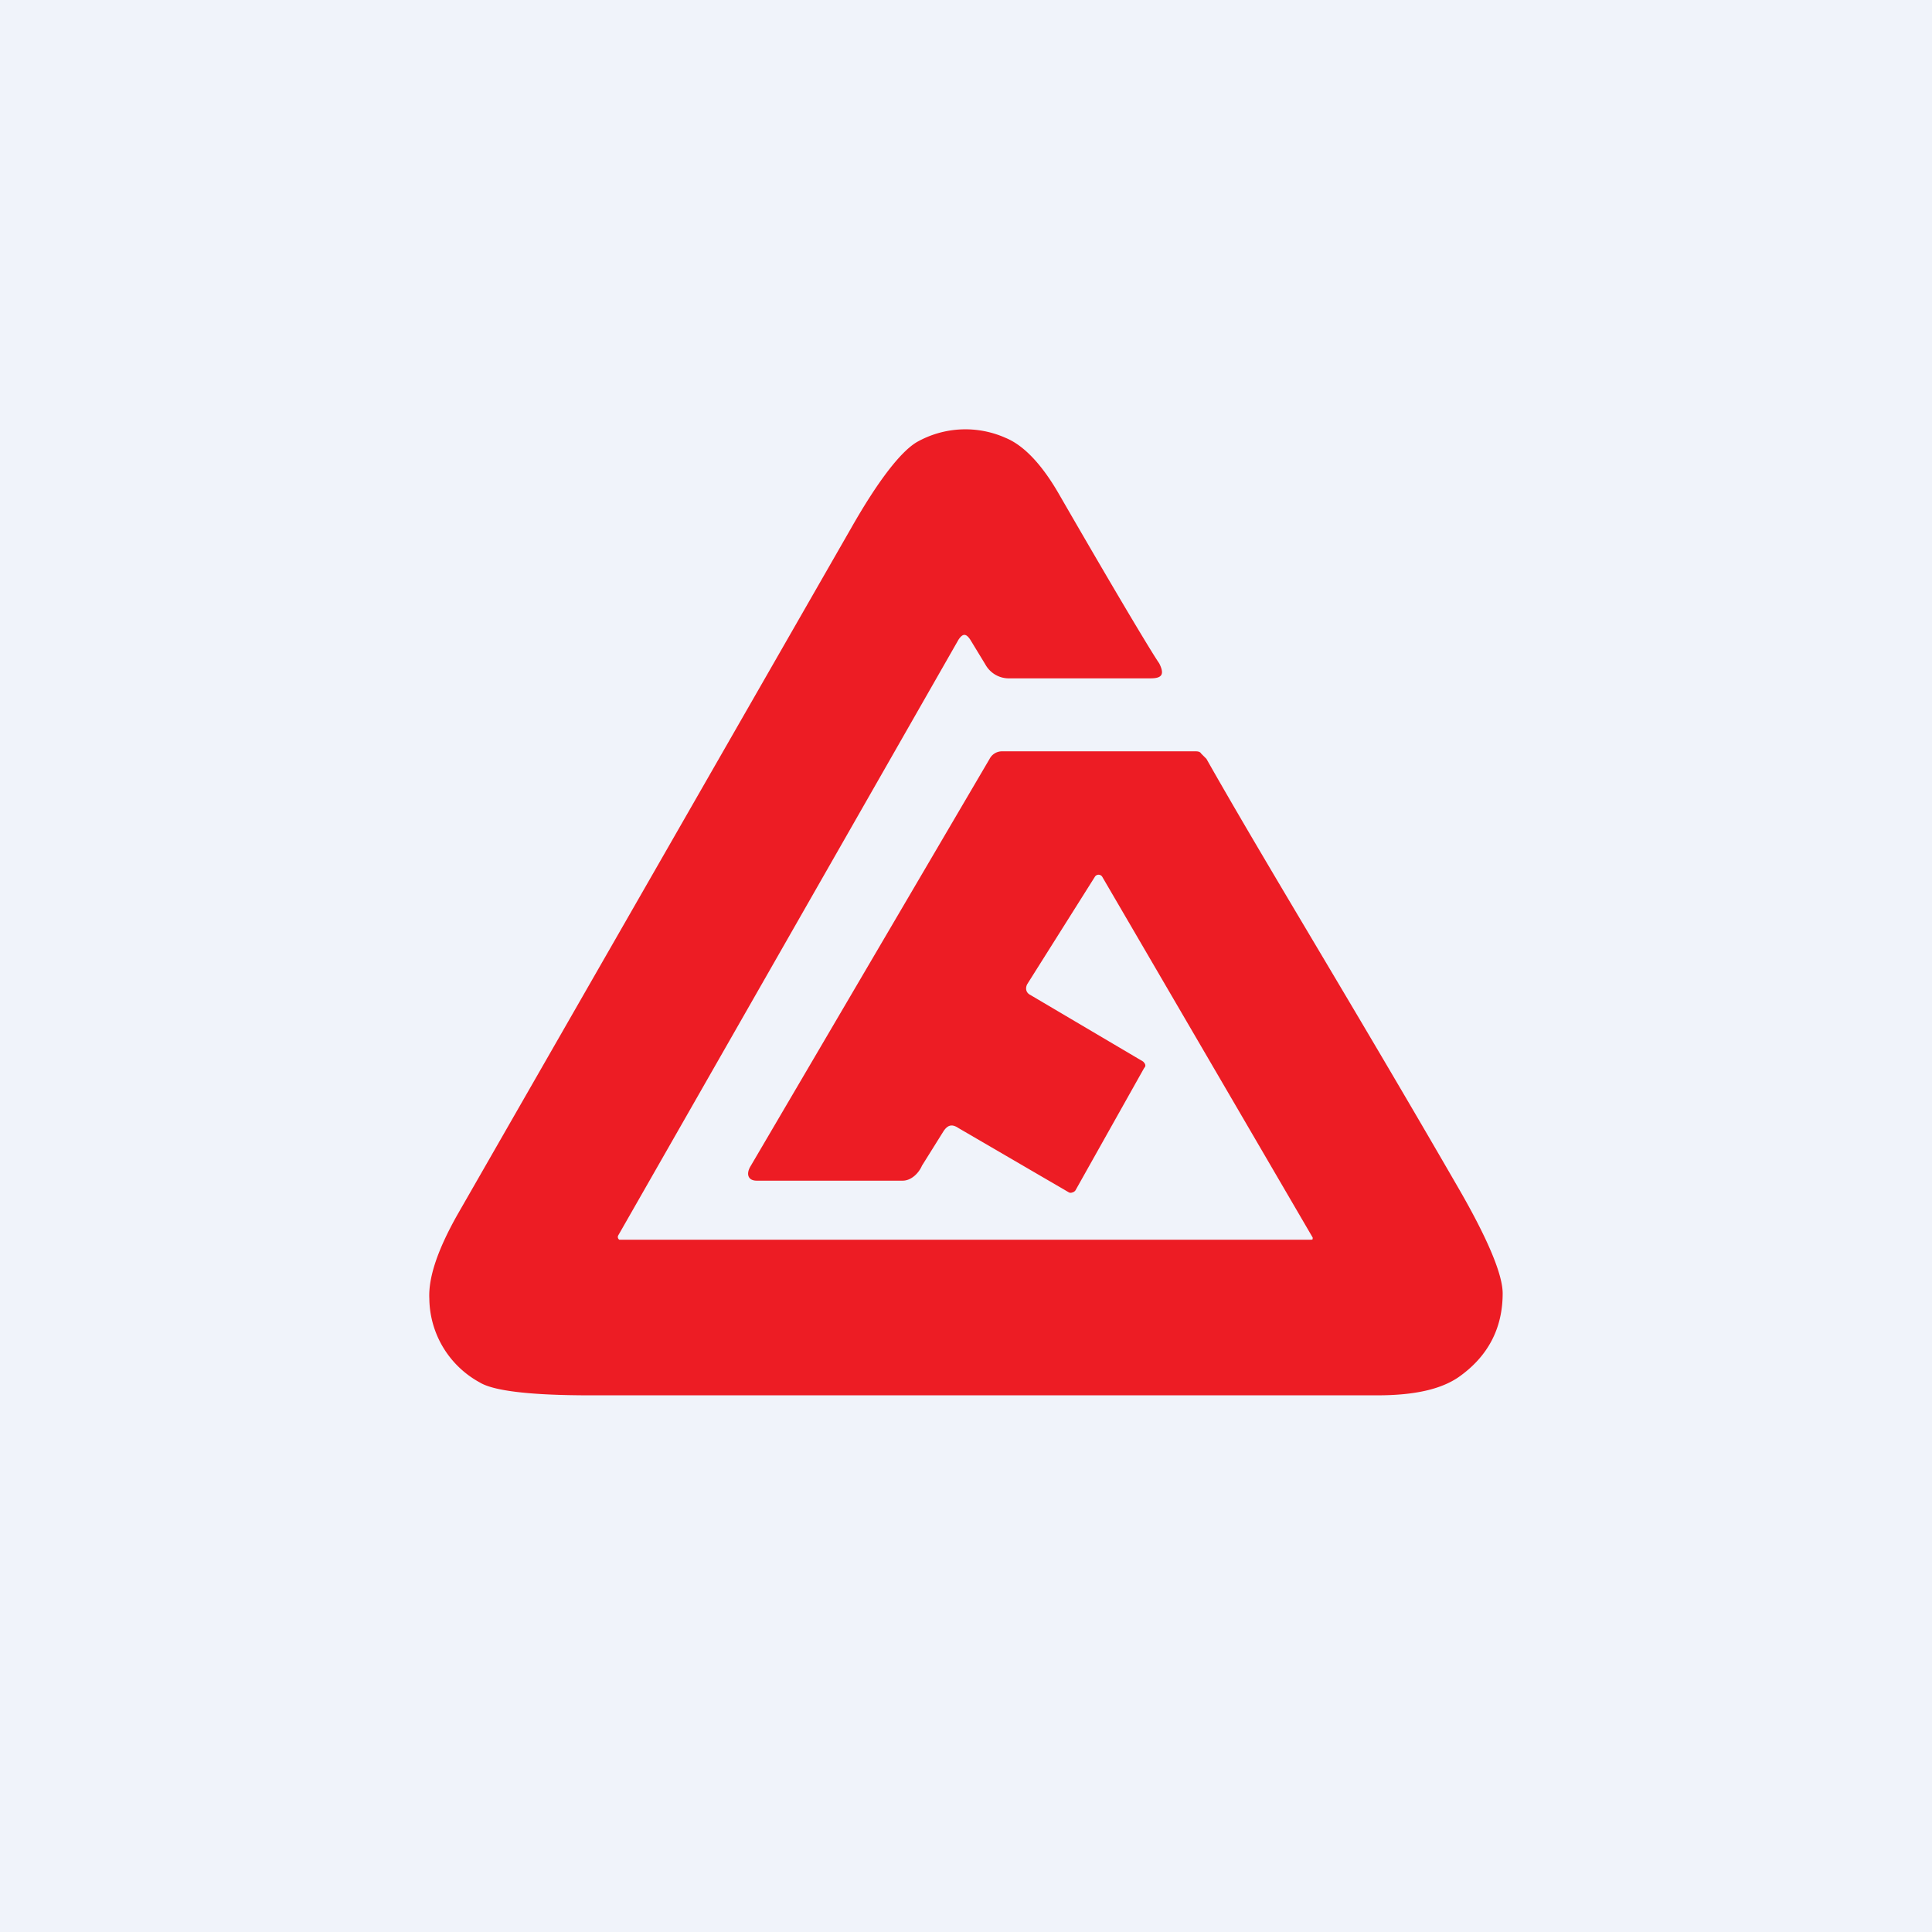 <!-- by TradingView --><svg width="18" height="18" viewBox="0 0 18 18" xmlns="http://www.w3.org/2000/svg"><path fill="#F0F3FA" d="M0 0h18v18H0z"/><path d="M12.21 11.55c.02 0 .02 0 .02-.02l-1.96-3.36a.04.04 0 0 0-.04-.02.04.04 0 0 0-.03.02l-.63 1c-.02.04-.01.08.03.1l1.05.62c.02.02.03.04.01.06l-.64 1.14a.05.05 0 0 1-.03.02.04.04 0 0 1-.03 0l-1.03-.6c-.06-.04-.1-.03-.14.03l-.2.32c-.03.07-.1.14-.18.14H7.05c-.08 0-.1-.06-.06-.13l2.23-3.8A.13.13 0 0 1 9.34 7h1.8c.01 0 .04 0 .05.02l.05.05c.56.99 1.35 2.27 2.36 4.02.27.47.4.79.4.96 0 .33-.14.59-.41.78-.16.11-.4.17-.76.17H5.5c-.55 0-.9-.04-1.03-.12A.9.9 0 0 1 4 12.1c-.01-.2.08-.46.26-.78l3.67-6.4c.25-.44.46-.71.61-.8a.92.92 0 0 1 .83-.04c.17.07.34.25.5.53.6 1.04.88 1.5.93 1.57.05.1.03.14-.08.14H9.41a.25.25 0 0 1-.23-.13l-.14-.23c-.04-.06-.07-.06-.11 0l-3.17 5.55a.03.03 0 0 0 .01.04H12.21Z" fill="#ED1C24"/></svg>